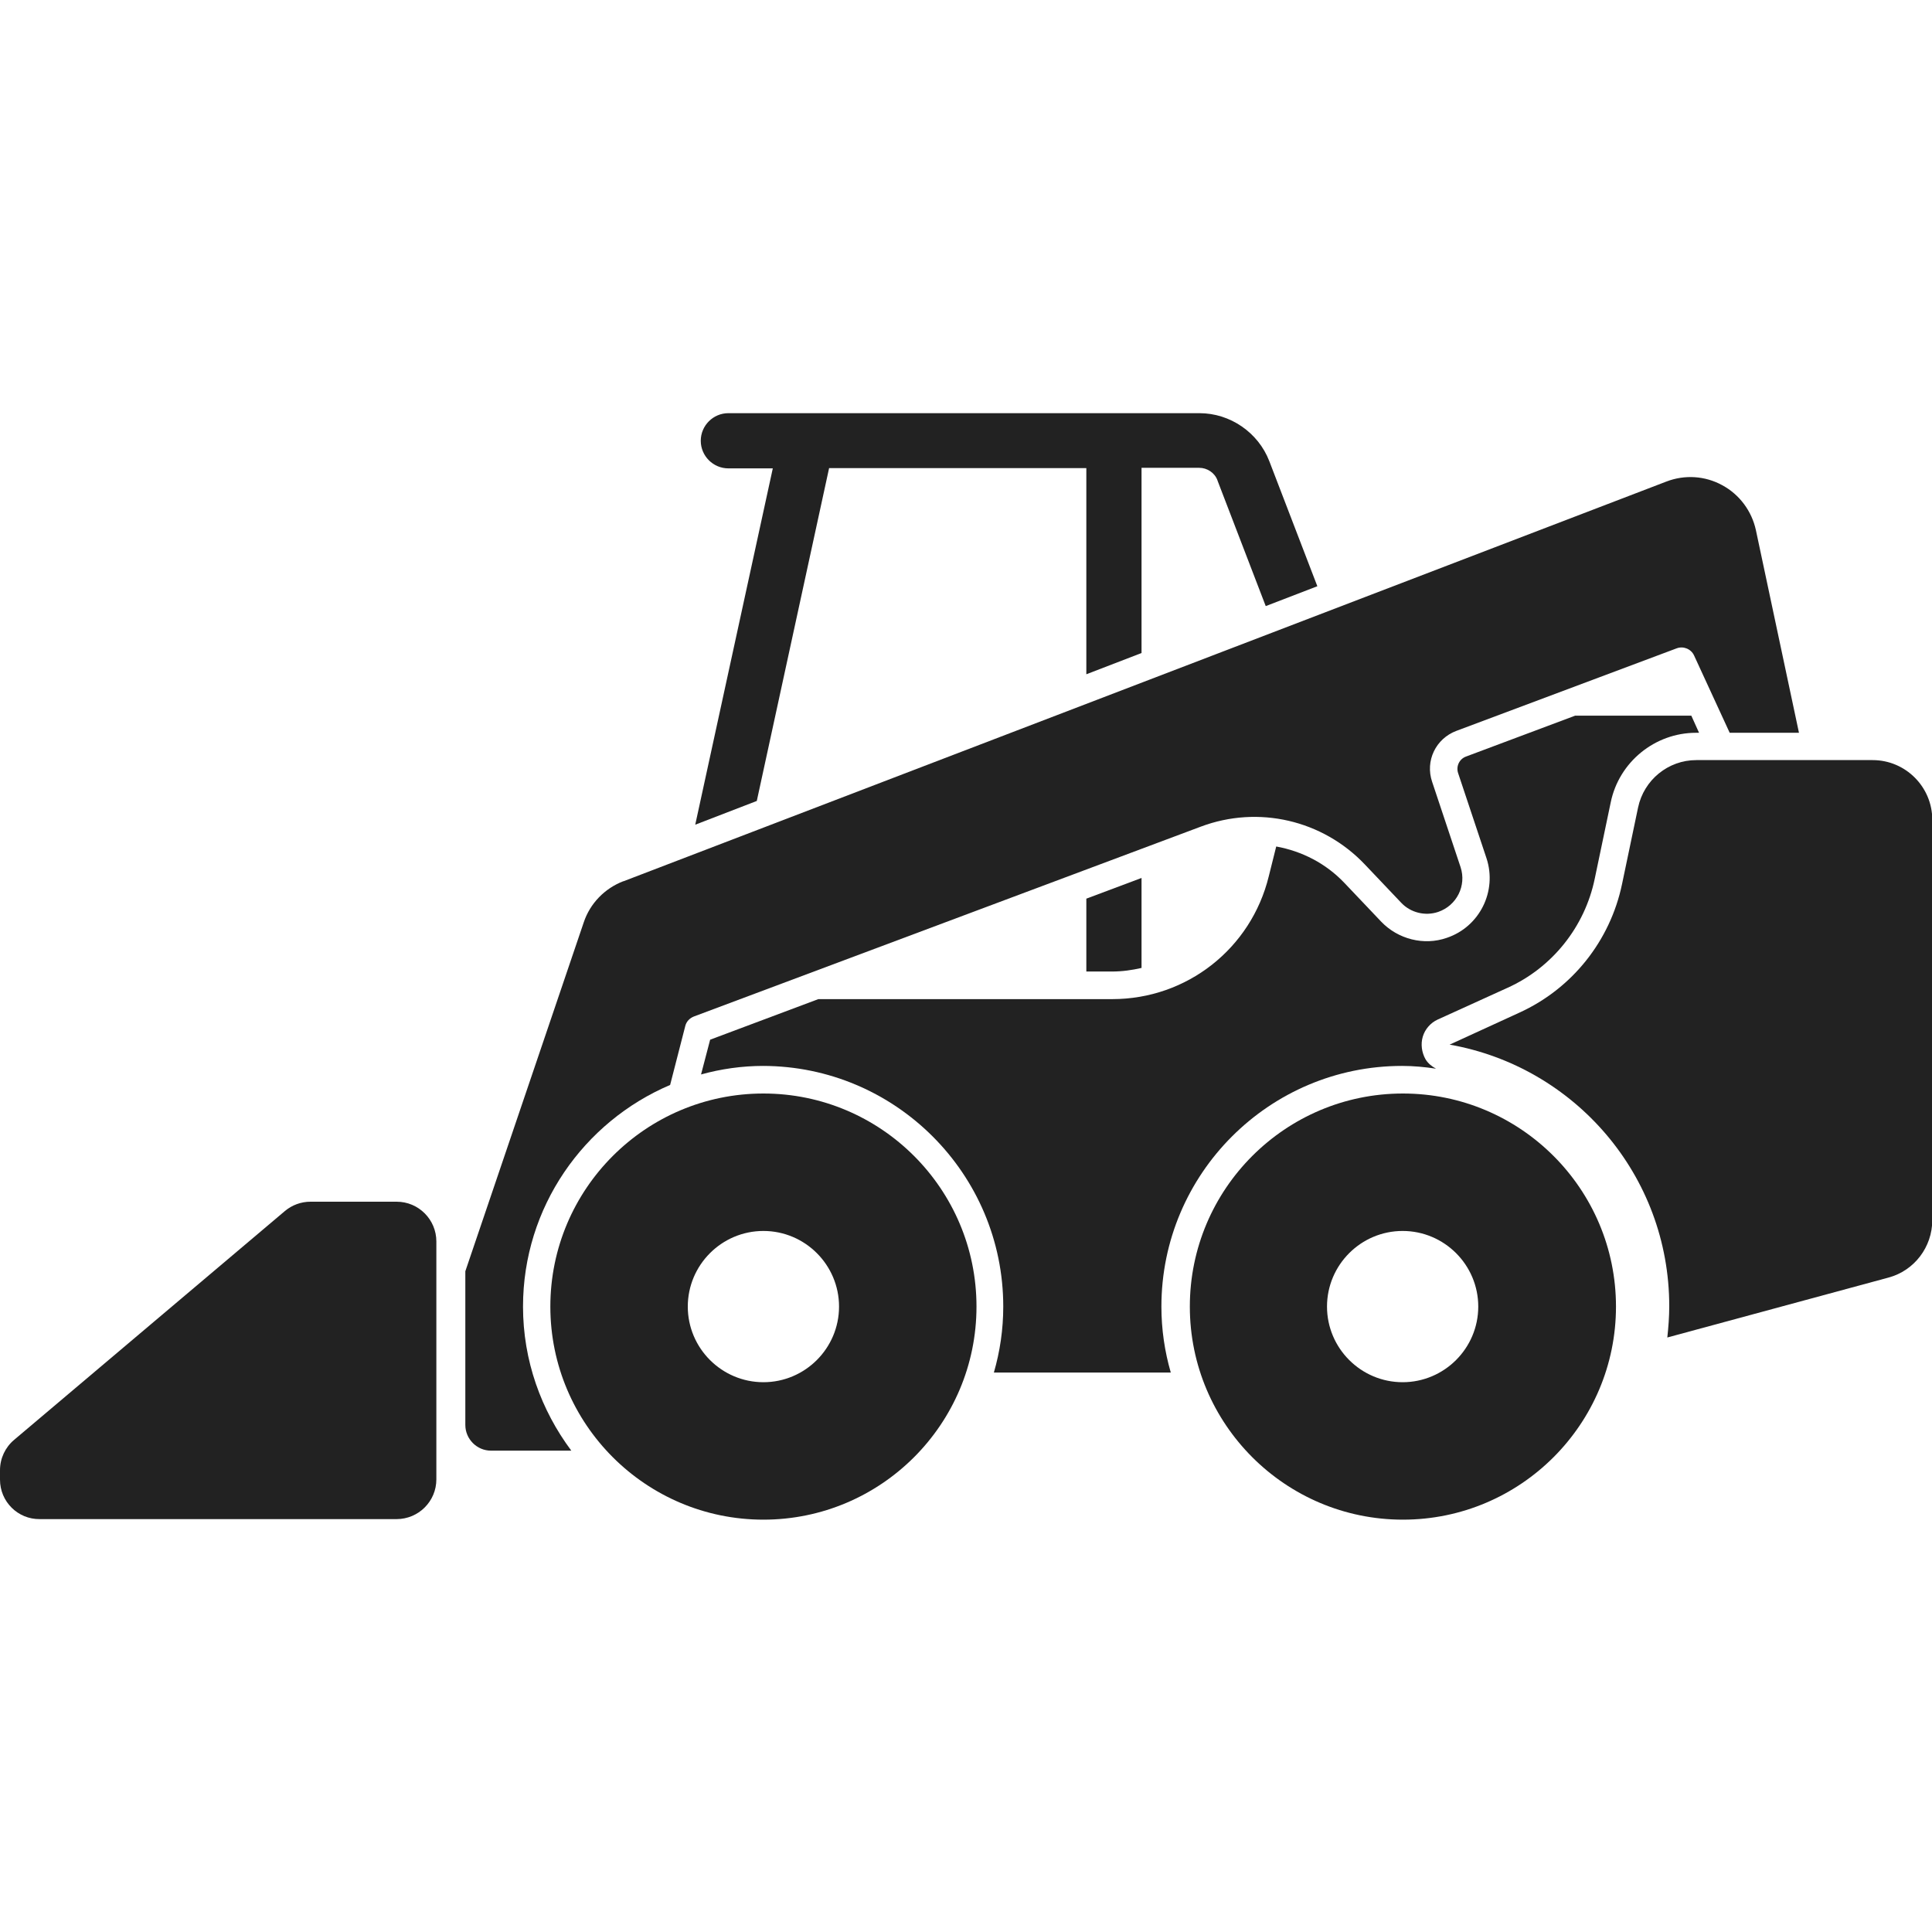 <?xml version="1.0" encoding="UTF-8"?>
<svg id="Layer_1" data-name="Layer 1" xmlns="http://www.w3.org/2000/svg" viewBox="0 0 70 70">
  <defs>
    <style>
      .cls-1 {
        fill: #222;
      }
    </style>
  </defs>
  <path class="cls-1" d="M.51,52.17l9.81-8.29c.26-.22.59-.34.93-.34h3.12c.8,0,1.44.65,1.44,1.44v8.62c0,.8-.65,1.44-1.44,1.44H1.44C.65,55.05,0,54.41,0,53.61v-.34c0-.43.19-.83.51-1.1Z"/>
  <path class="cls-1" d="M52.52,37.85h0s2.53-1.16,2.53-1.16c1.91-.87,3.29-2.6,3.72-4.66l.58-2.77c.21-1,1.09-1.72,2.11-1.72h6.39c1.19,0,2.16.97,2.16,2.16v14.51c0,.97-.65,1.83-1.59,2.08l-8.01,2.17c.04-.37.07-.75.07-1.13,0-4.75-3.43-8.68-7.95-9.48Z"/>
  <path class="cls-1" d="M27.66,38.62c-.78,0-1.54.11-2.26.31l.33-1.26,3.92-1.47h10.65c2.7,0,5.03-1.83,5.67-4.45l.27-1.08c.93.17,1.8.61,2.48,1.33l1.32,1.39c.61.64,1.55.88,2.38.59,1.19-.4,1.83-1.69,1.44-2.88l-1.03-3.09c-.08-.24.04-.51.29-.6l3.95-1.48h4.21s.28.62.28.62h-.11c-1.49,0-2.79,1.06-3.09,2.52l-.58,2.77c-.36,1.74-1.54,3.22-3.16,3.95l-2.53,1.15c-.26.12-.46.35-.54.62-.08.27-.04.57.1.82.09.15.23.26.38.34-.4-.06-.81-.1-1.23-.1-4.81,0-8.72,3.91-8.72,8.72,0,.83.12,1.63.34,2.39h-6.41c.22-.76.34-1.56.34-2.39,0-4.81-3.91-8.72-8.72-8.72Z"/>
  <path class="cls-1" d="M43.11,47.34c0,4.26,3.46,7.72,7.72,7.72,4.26,0,7.72-3.46,7.72-7.72,0-4.26-3.46-7.72-7.72-7.72-4.26,0-7.72,3.46-7.72,7.72ZM48.08,47.34c0-1.51,1.23-2.74,2.74-2.74s2.74,1.23,2.74,2.74c0,1.51-1.23,2.74-2.74,2.74s-2.74-1.23-2.74-2.74Z"/>
  <path class="cls-1" d="M19.94,47.34c0,4.26,3.46,7.72,7.72,7.72s7.72-3.46,7.72-7.72c0-4.26-3.46-7.72-7.72-7.72-4.26,0-7.72,3.46-7.72,7.72ZM24.92,47.34c0-1.51,1.23-2.74,2.74-2.74s2.74,1.23,2.74,2.74c0,1.51-1.23,2.74-2.74,2.74s-2.74-1.23-2.74-2.74Z"/>
  <path class="cls-1" d="M39.36,35.2v-2.64s2-.75,2-.75v3.26c-.35.08-.7.13-1.07.13h-.93Z"/>
  <path class="cls-1" d="M44.11,17.4c-.1-.27-.37-.45-.66-.45h-2.09s0,6.71,0,6.71l-2,.77v-7.47s-9.32,0-9.32,0l-2.62,12.06-2.23.86,2.81-12.91h-1.61c-.55,0-1-.45-1-1s.45-1,1-1h17.07c1.11,0,2.13.7,2.53,1.74l1.74,4.53-1.87.72-1.74-4.53Z"/>
  <path class="cls-1" d="M22.59,31.93l37.78-14.48c.67-.26,1.41-.21,2.03.13.63.34,1.07.94,1.22,1.63l1.56,7.34h-2.51s-1.29-2.8-1.29-2.8c-.11-.24-.39-.35-.63-.26l-7.98,2.99c-.75.28-1.14,1.09-.88,1.85l1.03,3.09c.22.67-.14,1.39-.81,1.62-.47.16-1,.03-1.34-.33l-1.32-1.39c-1.53-1.61-3.86-2.15-5.94-1.37l-18.37,6.88c-.15.06-.27.18-.31.34l-.55,2.14c-3.13,1.33-5.33,4.43-5.33,8.03,0,1.96.66,3.76,1.75,5.22h-2.91c-.51,0-.93-.42-.93-.93v-5.57s4.29-12.64,4.29-12.64c.23-.69.76-1.23,1.43-1.49Z"/>
</svg>